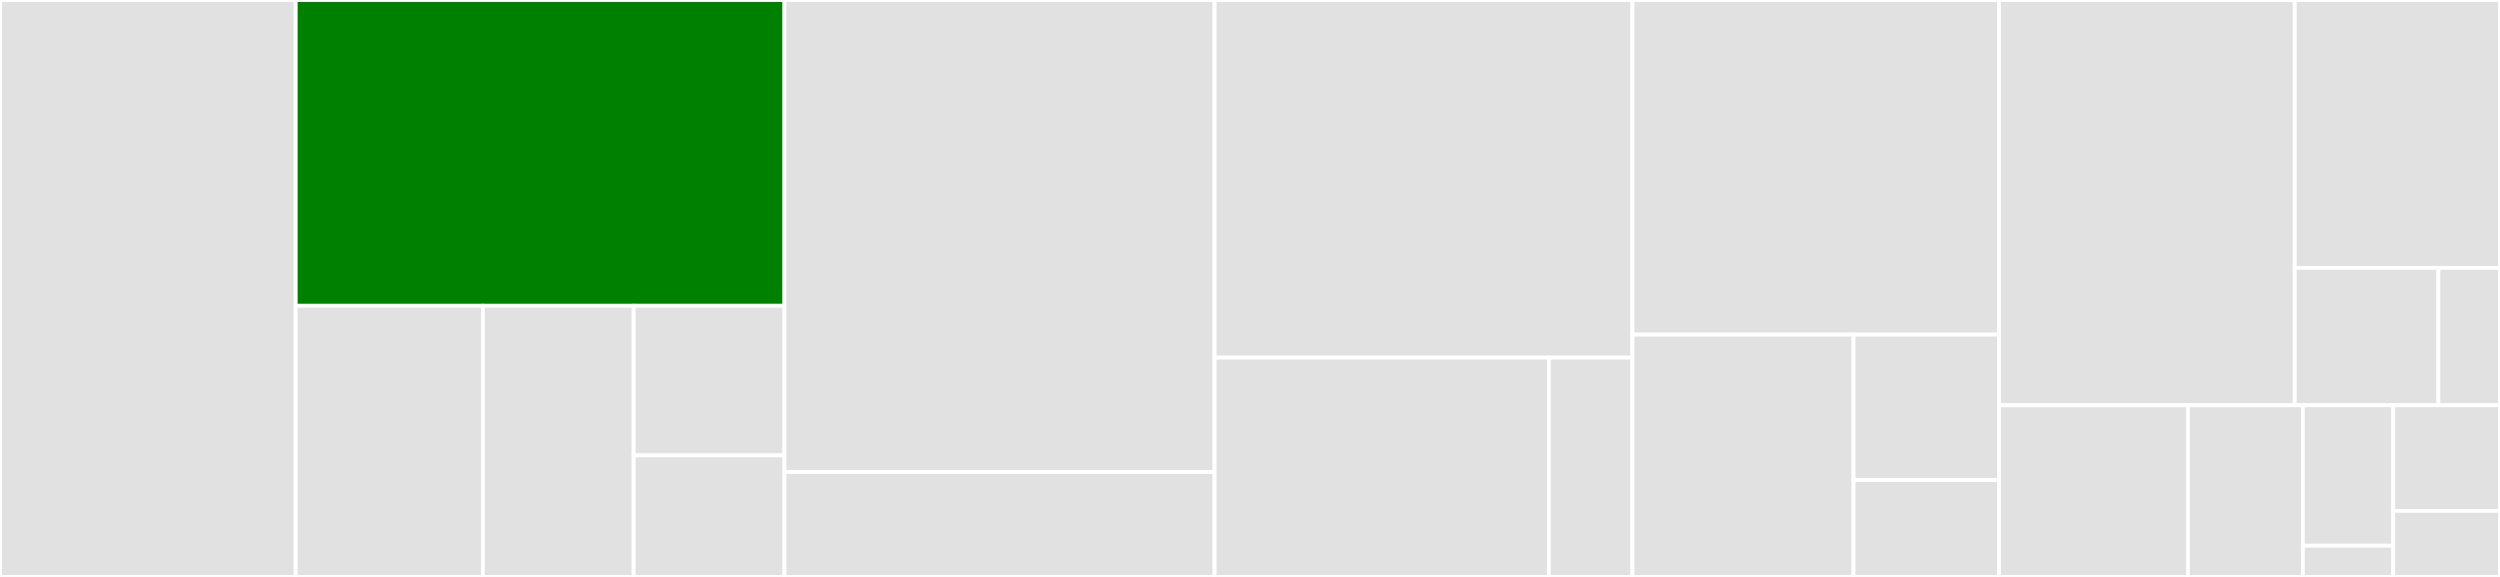 <svg baseProfile="full" width="650" height="150" viewBox="0 0 650 150" version="1.1"
xmlns="http://www.w3.org/2000/svg" xmlns:ev="http://www.w3.org/2001/xml-events"
xmlns:xlink="http://www.w3.org/1999/xlink">

<rect x="0" y="0" width="650" height="150" fill="#333333" stroke="none"/>

<style>rect.s{mask:url(#mask);}</style>
<defs>
  <pattern id="white" width="4" height="4" patternUnits="userSpaceOnUse" patternTransform="rotate(45)">
    <rect width="2" height="2" transform="translate(0,0)" fill="white"></rect>
  </pattern>
  <mask id="mask">
    <rect x="0" y="0" width="100%" height="100%" fill="url(#white)"></rect>
  </mask>
</defs>

<rect x="0" y="0" width="76.882" height="150.0" fill="#e1e1e1" stroke="white" stroke-width="1" class=" tooltipped" data-content="plasma/transaction.go"><title>plasma/transaction.go</title></rect>
<rect x="76.882" y="0" width="127.077" height="79.5" fill="green" stroke="white" stroke-width="1" class=" tooltipped" data-content="plasma/position.go"><title>plasma/position.go</title></rect>
<rect x="76.882" y="79.5" width="48.668" height="70.5" fill="#e1e1e1" stroke="white" stroke-width="1" class=" tooltipped" data-content="plasma/input.go"><title>plasma/input.go</title></rect>
<rect x="125.55" y="79.5" width="39.205" height="70.5" fill="#e1e1e1" stroke="white" stroke-width="1" class=" tooltipped" data-content="plasma/output.go"><title>plasma/output.go</title></rect>
<rect x="164.754" y="79.5" width="39.205" height="38.897" fill="#e1e1e1" stroke="white" stroke-width="1" class=" tooltipped" data-content="plasma/deposit.go"><title>plasma/deposit.go</title></rect>
<rect x="164.754" y="118.397" width="39.205" height="31.603" fill="#e1e1e1" stroke="white" stroke-width="1" class=" tooltipped" data-content="plasma/block.go"><title>plasma/block.go</title></rect>
<rect x="203.959" y="0" width="111.828" height="122.727" fill="#e1e1e1" stroke="white" stroke-width="1" class=" tooltipped" data-content="client/store/keystore.go"><title>client/store/keystore.go</title></rect>
<rect x="203.959" y="122.727" width="111.828" height="27.273" fill="#e1e1e1" stroke="white" stroke-width="1" class=" tooltipped" data-content="client/store/sigs.go"><title>client/store/sigs.go</title></rect>
<rect x="315.787" y="0" width="108.651" height="92.982" fill="#e1e1e1" stroke="white" stroke-width="1" class=" tooltipped" data-content="eth/plasma.go"><title>eth/plasma.go</title></rect>
<rect x="315.787" y="92.982" width="86.921" height="57.018" fill="#e1e1e1" stroke="white" stroke-width="1" class=" tooltipped" data-content="eth/main.go"><title>eth/main.go</title></rect>
<rect x="402.708" y="92.982" width="21.73" height="57.018" fill="#e1e1e1" stroke="white" stroke-width="1" class=" tooltipped" data-content="eth/util.go"><title>eth/util.go</title></rect>
<rect x="424.438" y="0" width="95.308" height="87.0" fill="#e1e1e1" stroke="white" stroke-width="1" class=" tooltipped" data-content="store/utxoStore.go"><title>store/utxoStore.go</title></rect>
<rect x="424.438" y="87.0" width="57.487" height="63.0" fill="#e1e1e1" stroke="white" stroke-width="1" class=" tooltipped" data-content="store/plasmaStore.go"><title>store/plasmaStore.go</title></rect>
<rect x="481.925" y="87.0" width="37.821" height="37.8" fill="#e1e1e1" stroke="white" stroke-width="1" class=" tooltipped" data-content="store/kvStore.go"><title>store/kvStore.go</title></rect>
<rect x="481.925" y="124.8" width="37.821" height="25.2" fill="#e1e1e1" stroke="white" stroke-width="1" class=" tooltipped" data-content="store/utils.go"><title>store/utils.go</title></rect>
<rect x="519.746" y="0" width="76.886" height="105.366" fill="#e1e1e1" stroke="white" stroke-width="1" class=" tooltipped" data-content="handlers/anteHandler.go"><title>handlers/anteHandler.go</title></rect>
<rect x="596.632" y="0" width="53.368" height="69.649" fill="#e1e1e1" stroke="white" stroke-width="1" class=" tooltipped" data-content="handlers/spendMsgHandler.go"><title>handlers/spendMsgHandler.go</title></rect>
<rect x="596.632" y="69.649" width="37.358" height="35.717" fill="#e1e1e1" stroke="white" stroke-width="1" class=" tooltipped" data-content="handlers/depositHandler.go"><title>handlers/depositHandler.go</title></rect>
<rect x="633.99" y="69.649" width="16.01" height="35.717" fill="#e1e1e1" stroke="white" stroke-width="1" class=" tooltipped" data-content="handlers/errors.go"><title>handlers/errors.go</title></rect>
<rect x="519.746" y="105.366" width="49.112" height="44.634" fill="#e1e1e1" stroke="white" stroke-width="1" class=" tooltipped" data-content="msgs/spendMsg.go"><title>msgs/spendMsg.go</title></rect>
<rect x="568.858" y="105.366" width="29.894" height="44.634" fill="#e1e1e1" stroke="white" stroke-width="1" class=" tooltipped" data-content="msgs/depositMsg.go"><title>msgs/depositMsg.go</title></rect>
<rect x="598.752" y="105.366" width="23.488" height="36.519" fill="#e1e1e1" stroke="white" stroke-width="1" class=" tooltipped" data-content="msgs/txDecoder.go"><title>msgs/txDecoder.go</title></rect>
<rect x="598.752" y="141.885" width="23.488" height="8.115" fill="#e1e1e1" stroke="white" stroke-width="1" class=" tooltipped" data-content="msgs/errors.go"><title>msgs/errors.go</title></rect>
<rect x="622.241" y="105.366" width="27.759" height="27.467" fill="#e1e1e1" stroke="white" stroke-width="1" class=" tooltipped" data-content="utils/utils.go"><title>utils/utils.go</title></rect>
<rect x="622.241" y="132.833" width="27.759" height="17.167" fill="#e1e1e1" stroke="white" stroke-width="1" class=" tooltipped" data-content="utils/crypto.go"><title>utils/crypto.go</title></rect>
</svg>